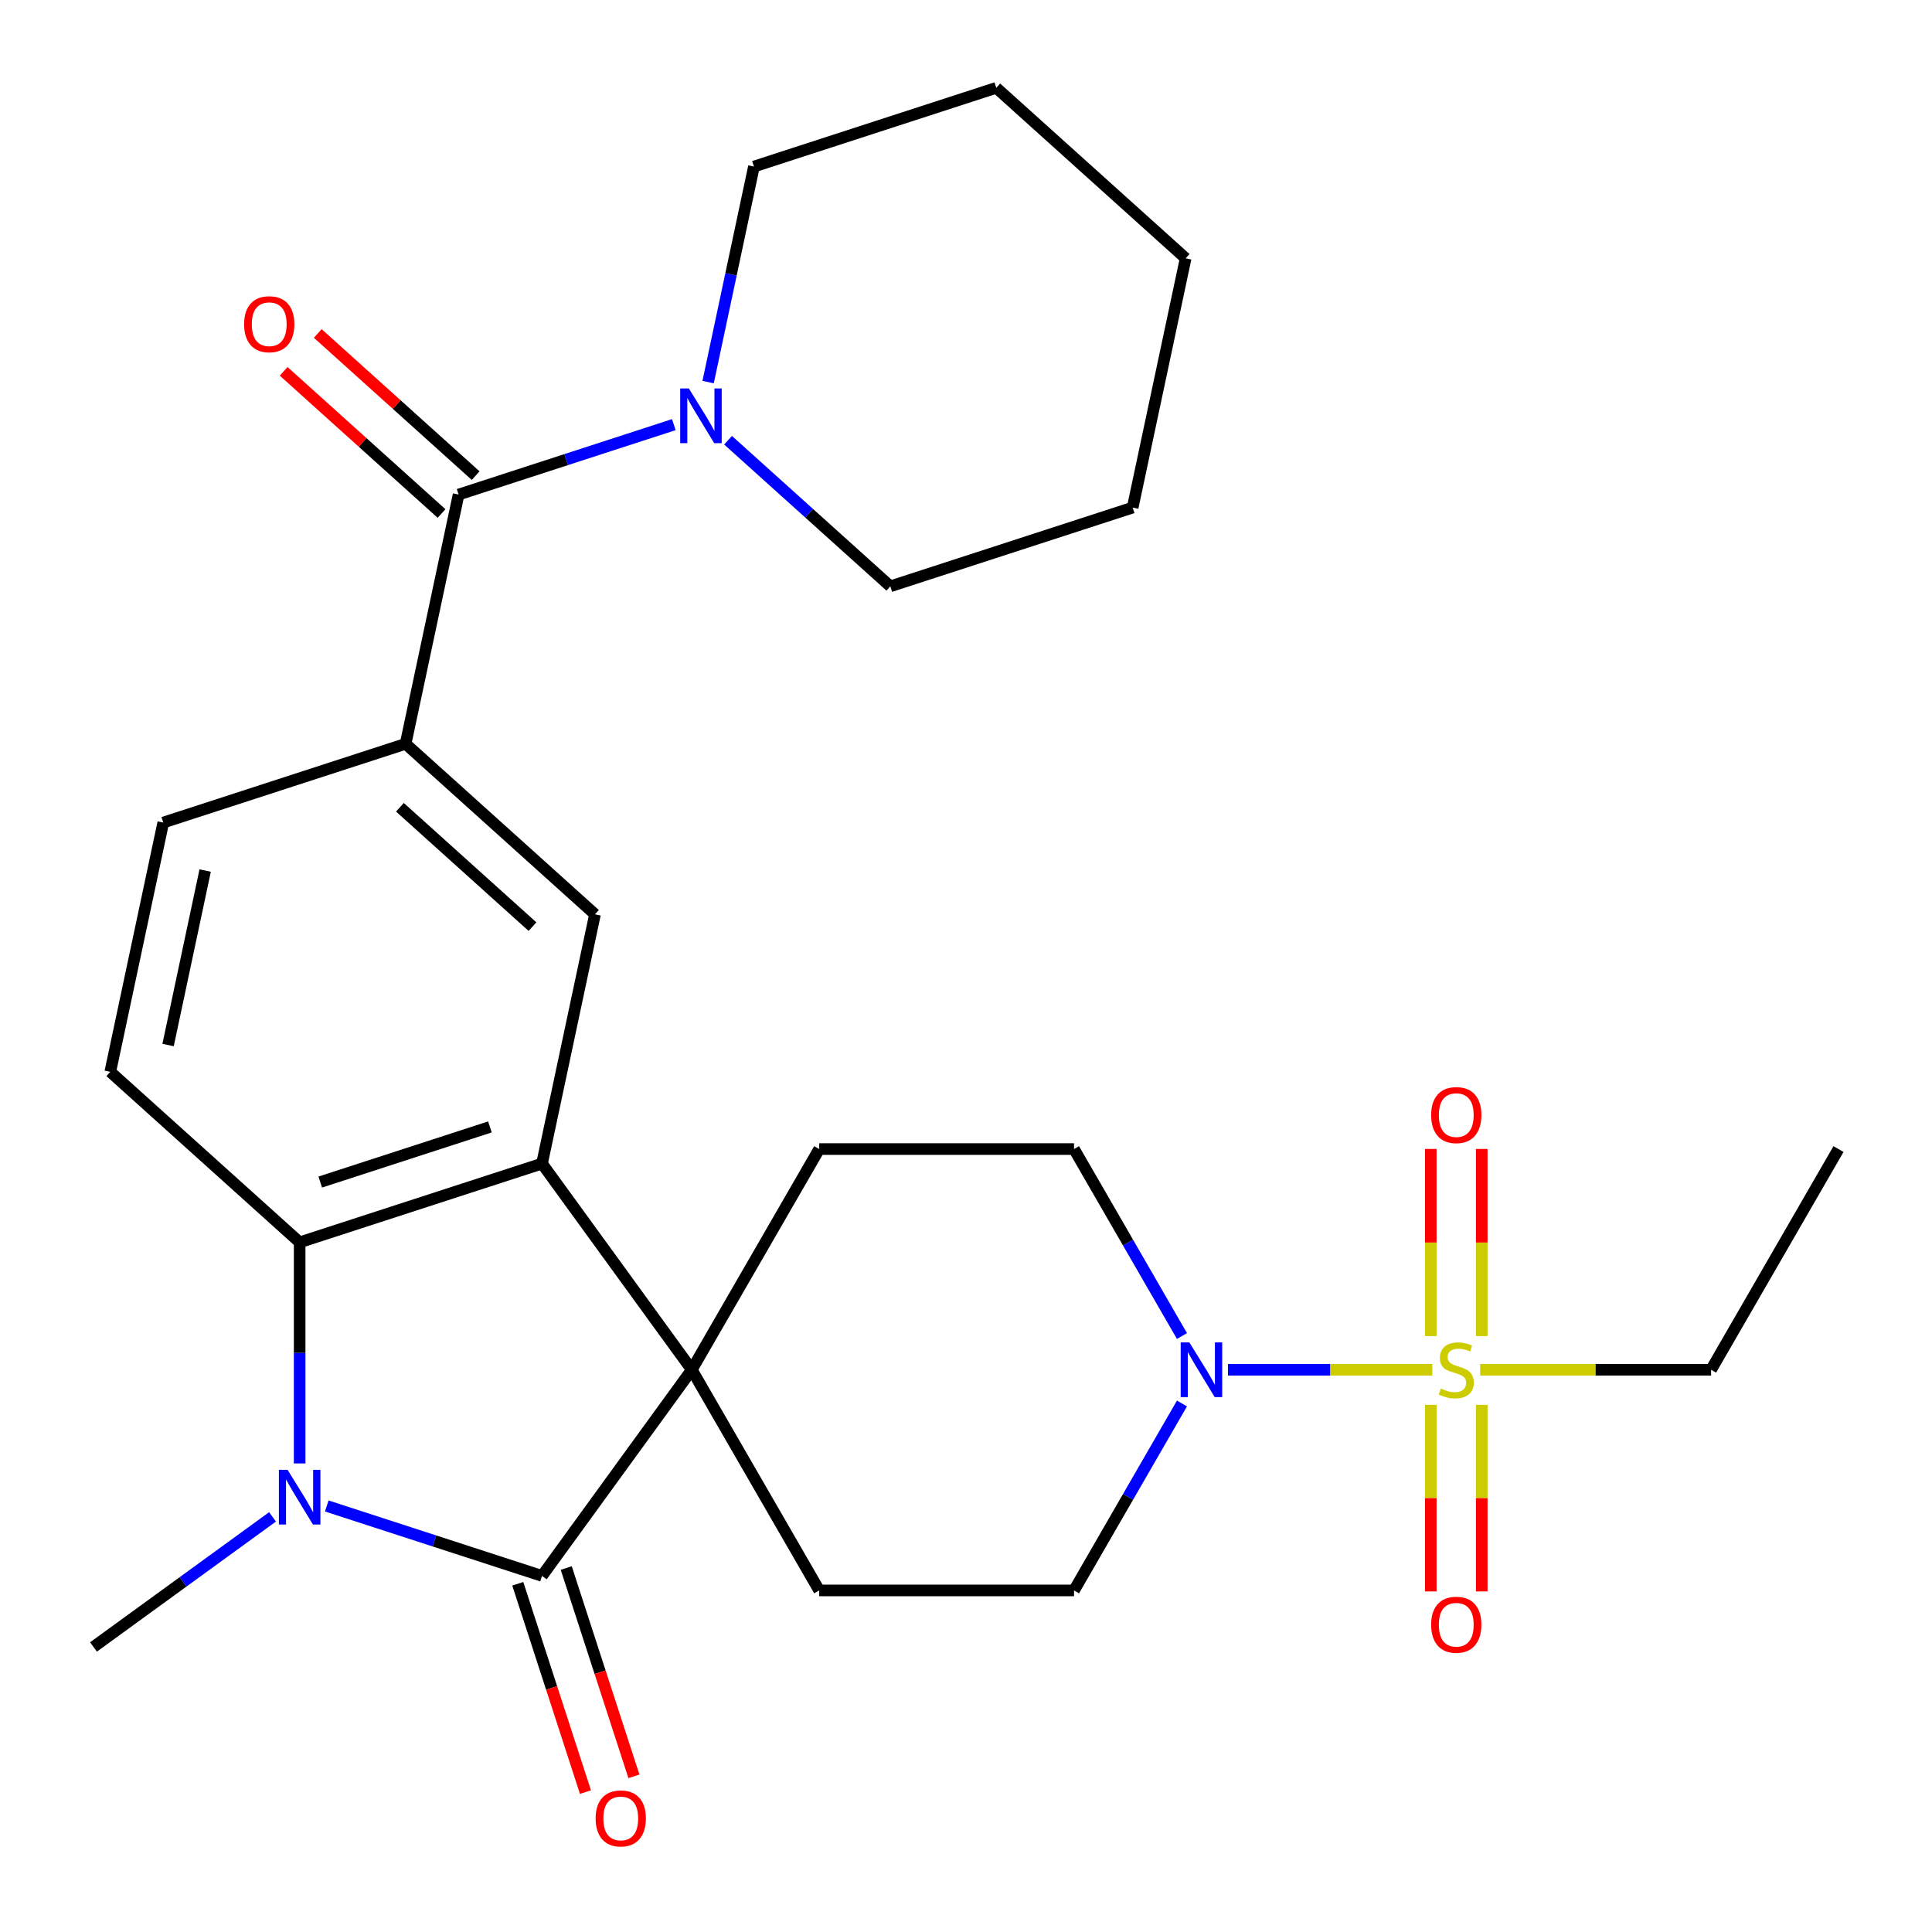 <?xml version='1.0' encoding='iso-8859-1'?>
<svg version='1.1' baseProfile='full'
              xmlns='http://www.w3.org/2000/svg'
                      xmlns:rdkit='http://www.rdkit.org/xml'
                      xmlns:xlink='http://www.w3.org/1999/xlink'
                  xml:space='preserve'
width='1000px' height='1000px' viewBox='0 0 1000 1000'>
<!-- END OF HEADER -->
<rect style='opacity:1.0;fill:#FFFFFF;stroke:none' width='1000' height='1000' x='0' y='0'> </rect>
<path class='bond-0' d='M 358.069,708.98 L 280.542,815.687' style='fill:none;fill-rule:evenodd;stroke:#000000;stroke-width:6px;stroke-linecap:butt;stroke-linejoin:miter;stroke-opacity:1' />
<path class='bond-3' d='M 358.069,708.98 L 280.542,602.273' style='fill:none;fill-rule:evenodd;stroke:#000000;stroke-width:6px;stroke-linecap:butt;stroke-linejoin:miter;stroke-opacity:1' />
<path class='bond-10' d='M 358.069,708.98 L 424.018,594.753' style='fill:none;fill-rule:evenodd;stroke:#000000;stroke-width:6px;stroke-linecap:butt;stroke-linejoin:miter;stroke-opacity:1' />
<path class='bond-11' d='M 358.069,708.98 L 424.018,823.206' style='fill:none;fill-rule:evenodd;stroke:#000000;stroke-width:6px;stroke-linecap:butt;stroke-linejoin:miter;stroke-opacity:1' />
<path class='bond-1' d='M 280.542,815.687 L 224.84,797.588' style='fill:none;fill-rule:evenodd;stroke:#000000;stroke-width:6px;stroke-linecap:butt;stroke-linejoin:miter;stroke-opacity:1' />
<path class='bond-1' d='M 224.84,797.588 L 169.138,779.489' style='fill:none;fill-rule:evenodd;stroke:#0000FF;stroke-width:6px;stroke-linecap:butt;stroke-linejoin:miter;stroke-opacity:1' />
<path class='bond-15' d='M 267.998,819.763 L 285.515,873.675' style='fill:none;fill-rule:evenodd;stroke:#000000;stroke-width:6px;stroke-linecap:butt;stroke-linejoin:miter;stroke-opacity:1' />
<path class='bond-15' d='M 285.515,873.675 L 303.032,927.587' style='fill:none;fill-rule:evenodd;stroke:#FF0000;stroke-width:6px;stroke-linecap:butt;stroke-linejoin:miter;stroke-opacity:1' />
<path class='bond-15' d='M 293.086,811.611 L 310.603,865.523' style='fill:none;fill-rule:evenodd;stroke:#000000;stroke-width:6px;stroke-linecap:butt;stroke-linejoin:miter;stroke-opacity:1' />
<path class='bond-15' d='M 310.603,865.523 L 328.12,919.435' style='fill:none;fill-rule:evenodd;stroke:#FF0000;stroke-width:6px;stroke-linecap:butt;stroke-linejoin:miter;stroke-opacity:1' />
<path class='bond-21' d='M 141.063,785.127 L 94.728,818.791' style='fill:none;fill-rule:evenodd;stroke:#0000FF;stroke-width:6px;stroke-linecap:butt;stroke-linejoin:miter;stroke-opacity:1' />
<path class='bond-21' d='M 94.728,818.791 L 48.393,852.456' style='fill:none;fill-rule:evenodd;stroke:#000000;stroke-width:6px;stroke-linecap:butt;stroke-linejoin:miter;stroke-opacity:1' />
<path class='bond-29' d='M 155.1,757.471 L 155.1,700.251' style='fill:none;fill-rule:evenodd;stroke:#0000FF;stroke-width:6px;stroke-linecap:butt;stroke-linejoin:miter;stroke-opacity:1' />
<path class='bond-29' d='M 155.1,700.251 L 155.1,643.031' style='fill:none;fill-rule:evenodd;stroke:#000000;stroke-width:6px;stroke-linecap:butt;stroke-linejoin:miter;stroke-opacity:1' />
<path class='bond-2' d='M 741.383,708.98 L 688.488,708.98' style='fill:none;fill-rule:evenodd;stroke:#CCCC00;stroke-width:6px;stroke-linecap:butt;stroke-linejoin:miter;stroke-opacity:1' />
<path class='bond-2' d='M 688.488,708.98 L 635.592,708.98' style='fill:none;fill-rule:evenodd;stroke:#0000FF;stroke-width:6px;stroke-linecap:butt;stroke-linejoin:miter;stroke-opacity:1' />
<path class='bond-13' d='M 766.951,691.562 L 766.951,643.133' style='fill:none;fill-rule:evenodd;stroke:#CCCC00;stroke-width:6px;stroke-linecap:butt;stroke-linejoin:miter;stroke-opacity:1' />
<path class='bond-13' d='M 766.951,643.133 L 766.951,594.705' style='fill:none;fill-rule:evenodd;stroke:#FF0000;stroke-width:6px;stroke-linecap:butt;stroke-linejoin:miter;stroke-opacity:1' />
<path class='bond-13' d='M 740.571,691.562 L 740.571,643.133' style='fill:none;fill-rule:evenodd;stroke:#CCCC00;stroke-width:6px;stroke-linecap:butt;stroke-linejoin:miter;stroke-opacity:1' />
<path class='bond-13' d='M 740.571,643.133 L 740.571,594.705' style='fill:none;fill-rule:evenodd;stroke:#FF0000;stroke-width:6px;stroke-linecap:butt;stroke-linejoin:miter;stroke-opacity:1' />
<path class='bond-14' d='M 740.571,727.157 L 740.571,775.436' style='fill:none;fill-rule:evenodd;stroke:#CCCC00;stroke-width:6px;stroke-linecap:butt;stroke-linejoin:miter;stroke-opacity:1' />
<path class='bond-14' d='M 740.571,775.436 L 740.571,823.714' style='fill:none;fill-rule:evenodd;stroke:#FF0000;stroke-width:6px;stroke-linecap:butt;stroke-linejoin:miter;stroke-opacity:1' />
<path class='bond-14' d='M 766.951,727.157 L 766.951,775.436' style='fill:none;fill-rule:evenodd;stroke:#CCCC00;stroke-width:6px;stroke-linecap:butt;stroke-linejoin:miter;stroke-opacity:1' />
<path class='bond-14' d='M 766.951,775.436 L 766.951,823.714' style='fill:none;fill-rule:evenodd;stroke:#FF0000;stroke-width:6px;stroke-linecap:butt;stroke-linejoin:miter;stroke-opacity:1' />
<path class='bond-20' d='M 766.138,708.98 L 825.898,708.98' style='fill:none;fill-rule:evenodd;stroke:#CCCC00;stroke-width:6px;stroke-linecap:butt;stroke-linejoin:miter;stroke-opacity:1' />
<path class='bond-20' d='M 825.898,708.98 L 885.658,708.98' style='fill:none;fill-rule:evenodd;stroke:#000000;stroke-width:6px;stroke-linecap:butt;stroke-linejoin:miter;stroke-opacity:1' />
<path class='bond-4' d='M 280.542,602.273 L 155.1,643.031' style='fill:none;fill-rule:evenodd;stroke:#000000;stroke-width:6px;stroke-linecap:butt;stroke-linejoin:miter;stroke-opacity:1' />
<path class='bond-4' d='M 253.574,583.298 L 165.765,611.829' style='fill:none;fill-rule:evenodd;stroke:#000000;stroke-width:6px;stroke-linecap:butt;stroke-linejoin:miter;stroke-opacity:1' />
<path class='bond-7' d='M 280.542,602.273 L 307.965,473.258' style='fill:none;fill-rule:evenodd;stroke:#000000;stroke-width:6px;stroke-linecap:butt;stroke-linejoin:miter;stroke-opacity:1' />
<path class='bond-12' d='M 155.1,643.031 L 57.082,554.775' style='fill:none;fill-rule:evenodd;stroke:#000000;stroke-width:6px;stroke-linecap:butt;stroke-linejoin:miter;stroke-opacity:1' />
<path class='bond-5' d='M 611.785,726.437 L 583.85,774.822' style='fill:none;fill-rule:evenodd;stroke:#0000FF;stroke-width:6px;stroke-linecap:butt;stroke-linejoin:miter;stroke-opacity:1' />
<path class='bond-5' d='M 583.85,774.822 L 555.915,823.206' style='fill:none;fill-rule:evenodd;stroke:#000000;stroke-width:6px;stroke-linecap:butt;stroke-linejoin:miter;stroke-opacity:1' />
<path class='bond-28' d='M 611.785,691.522 L 583.85,643.138' style='fill:none;fill-rule:evenodd;stroke:#0000FF;stroke-width:6px;stroke-linecap:butt;stroke-linejoin:miter;stroke-opacity:1' />
<path class='bond-28' d='M 583.85,643.138 L 555.915,594.753' style='fill:none;fill-rule:evenodd;stroke:#000000;stroke-width:6px;stroke-linecap:butt;stroke-linejoin:miter;stroke-opacity:1' />
<path class='bond-6' d='M 237.369,255.986 L 209.946,385.001' style='fill:none;fill-rule:evenodd;stroke:#000000;stroke-width:6px;stroke-linecap:butt;stroke-linejoin:miter;stroke-opacity:1' />
<path class='bond-9' d='M 237.369,255.986 L 293.071,237.888' style='fill:none;fill-rule:evenodd;stroke:#000000;stroke-width:6px;stroke-linecap:butt;stroke-linejoin:miter;stroke-opacity:1' />
<path class='bond-9' d='M 293.071,237.888 L 348.774,219.789' style='fill:none;fill-rule:evenodd;stroke:#0000FF;stroke-width:6px;stroke-linecap:butt;stroke-linejoin:miter;stroke-opacity:1' />
<path class='bond-19' d='M 246.195,246.185 L 205.334,209.393' style='fill:none;fill-rule:evenodd;stroke:#000000;stroke-width:6px;stroke-linecap:butt;stroke-linejoin:miter;stroke-opacity:1' />
<path class='bond-19' d='M 205.334,209.393 L 164.474,172.602' style='fill:none;fill-rule:evenodd;stroke:#FF0000;stroke-width:6px;stroke-linecap:butt;stroke-linejoin:miter;stroke-opacity:1' />
<path class='bond-19' d='M 228.544,265.788 L 187.683,228.997' style='fill:none;fill-rule:evenodd;stroke:#000000;stroke-width:6px;stroke-linecap:butt;stroke-linejoin:miter;stroke-opacity:1' />
<path class='bond-19' d='M 187.683,228.997 L 146.822,192.206' style='fill:none;fill-rule:evenodd;stroke:#FF0000;stroke-width:6px;stroke-linecap:butt;stroke-linejoin:miter;stroke-opacity:1' />
<path class='bond-8' d='M 307.965,473.258 L 209.946,385.001' style='fill:none;fill-rule:evenodd;stroke:#000000;stroke-width:6px;stroke-linecap:butt;stroke-linejoin:miter;stroke-opacity:1' />
<path class='bond-8' d='M 275.611,479.623 L 206.998,417.844' style='fill:none;fill-rule:evenodd;stroke:#000000;stroke-width:6px;stroke-linecap:butt;stroke-linejoin:miter;stroke-opacity:1' />
<path class='bond-18' d='M 209.946,385.001 L 84.505,425.76' style='fill:none;fill-rule:evenodd;stroke:#000000;stroke-width:6px;stroke-linecap:butt;stroke-linejoin:miter;stroke-opacity:1' />
<path class='bond-22' d='M 376.848,227.867 L 418.839,265.676' style='fill:none;fill-rule:evenodd;stroke:#0000FF;stroke-width:6px;stroke-linecap:butt;stroke-linejoin:miter;stroke-opacity:1' />
<path class='bond-22' d='M 418.839,265.676 L 460.83,303.484' style='fill:none;fill-rule:evenodd;stroke:#000000;stroke-width:6px;stroke-linecap:butt;stroke-linejoin:miter;stroke-opacity:1' />
<path class='bond-23' d='M 366.522,197.771 L 378.378,141.992' style='fill:none;fill-rule:evenodd;stroke:#0000FF;stroke-width:6px;stroke-linecap:butt;stroke-linejoin:miter;stroke-opacity:1' />
<path class='bond-23' d='M 378.378,141.992 L 390.234,86.213' style='fill:none;fill-rule:evenodd;stroke:#000000;stroke-width:6px;stroke-linecap:butt;stroke-linejoin:miter;stroke-opacity:1' />
<path class='bond-17' d='M 424.018,594.753 L 555.915,594.753' style='fill:none;fill-rule:evenodd;stroke:#000000;stroke-width:6px;stroke-linecap:butt;stroke-linejoin:miter;stroke-opacity:1' />
<path class='bond-16' d='M 424.018,823.206 L 555.915,823.206' style='fill:none;fill-rule:evenodd;stroke:#000000;stroke-width:6px;stroke-linecap:butt;stroke-linejoin:miter;stroke-opacity:1' />
<path class='bond-30' d='M 57.082,554.775 L 84.505,425.76' style='fill:none;fill-rule:evenodd;stroke:#000000;stroke-width:6px;stroke-linecap:butt;stroke-linejoin:miter;stroke-opacity:1' />
<path class='bond-30' d='M 86.998,540.907 L 106.194,450.597' style='fill:none;fill-rule:evenodd;stroke:#000000;stroke-width:6px;stroke-linecap:butt;stroke-linejoin:miter;stroke-opacity:1' />
<path class='bond-24' d='M 885.658,708.98 L 951.607,594.753' style='fill:none;fill-rule:evenodd;stroke:#000000;stroke-width:6px;stroke-linecap:butt;stroke-linejoin:miter;stroke-opacity:1' />
<path class='bond-26' d='M 460.83,303.484 L 586.271,262.726' style='fill:none;fill-rule:evenodd;stroke:#000000;stroke-width:6px;stroke-linecap:butt;stroke-linejoin:miter;stroke-opacity:1' />
<path class='bond-25' d='M 390.234,86.213 L 515.676,45.455' style='fill:none;fill-rule:evenodd;stroke:#000000;stroke-width:6px;stroke-linecap:butt;stroke-linejoin:miter;stroke-opacity:1' />
<path class='bond-27' d='M 515.676,45.455 L 613.694,133.711' style='fill:none;fill-rule:evenodd;stroke:#000000;stroke-width:6px;stroke-linecap:butt;stroke-linejoin:miter;stroke-opacity:1' />
<path class='bond-31' d='M 586.271,262.726 L 613.694,133.711' style='fill:none;fill-rule:evenodd;stroke:#000000;stroke-width:6px;stroke-linecap:butt;stroke-linejoin:miter;stroke-opacity:1' />
<path  class='atom-2' d='M 148.84 760.768
L 158.12 775.768
Q 159.04 777.248, 160.52 779.928
Q 162 782.608, 162.08 782.768
L 162.08 760.768
L 165.84 760.768
L 165.84 789.088
L 161.96 789.088
L 152 772.688
Q 150.84 770.768, 149.6 768.568
Q 148.4 766.368, 148.04 765.688
L 148.04 789.088
L 144.36 789.088
L 144.36 760.768
L 148.84 760.768
' fill='#0000FF'/>
<path  class='atom-3' d='M 745.761 718.7
Q 746.081 718.82, 747.401 719.38
Q 748.721 719.94, 750.161 720.3
Q 751.641 720.62, 753.081 720.62
Q 755.761 720.62, 757.321 719.34
Q 758.881 718.02, 758.881 715.74
Q 758.881 714.18, 758.081 713.22
Q 757.321 712.26, 756.121 711.74
Q 754.921 711.22, 752.921 710.62
Q 750.401 709.86, 748.881 709.14
Q 747.401 708.42, 746.321 706.9
Q 745.281 705.38, 745.281 702.82
Q 745.281 699.26, 747.681 697.06
Q 750.121 694.86, 754.921 694.86
Q 758.201 694.86, 761.921 696.42
L 761.001 699.5
Q 757.601 698.1, 755.041 698.1
Q 752.281 698.1, 750.761 699.26
Q 749.241 700.38, 749.281 702.34
Q 749.281 703.86, 750.041 704.78
Q 750.841 705.7, 751.961 706.22
Q 753.121 706.74, 755.041 707.34
Q 757.601 708.14, 759.121 708.94
Q 760.641 709.74, 761.721 711.38
Q 762.841 712.98, 762.841 715.74
Q 762.841 719.66, 760.201 721.78
Q 757.601 723.86, 753.241 723.86
Q 750.721 723.86, 748.801 723.3
Q 746.921 722.78, 744.681 721.86
L 745.761 718.7
' fill='#CCCC00'/>
<path  class='atom-6' d='M 615.604 694.82
L 624.884 709.82
Q 625.804 711.3, 627.284 713.98
Q 628.764 716.66, 628.844 716.82
L 628.844 694.82
L 632.604 694.82
L 632.604 723.14
L 628.724 723.14
L 618.764 706.74
Q 617.604 704.82, 616.364 702.62
Q 615.164 700.42, 614.804 699.74
L 614.804 723.14
L 611.124 723.14
L 611.124 694.82
L 615.604 694.82
' fill='#0000FF'/>
<path  class='atom-10' d='M 356.551 201.068
L 365.831 216.068
Q 366.751 217.548, 368.231 220.228
Q 369.711 222.908, 369.791 223.068
L 369.791 201.068
L 373.551 201.068
L 373.551 229.388
L 369.671 229.388
L 359.711 212.988
Q 358.551 211.068, 357.311 208.868
Q 356.111 206.668, 355.751 205.988
L 355.751 229.388
L 352.071 229.388
L 352.071 201.068
L 356.551 201.068
' fill='#0000FF'/>
<path  class='atom-14' d='M 740.761 577.163
Q 740.761 570.363, 744.121 566.563
Q 747.481 562.763, 753.761 562.763
Q 760.041 562.763, 763.401 566.563
Q 766.761 570.363, 766.761 577.163
Q 766.761 584.043, 763.361 587.963
Q 759.961 591.843, 753.761 591.843
Q 747.521 591.843, 744.121 587.963
Q 740.761 584.083, 740.761 577.163
M 753.761 588.643
Q 758.081 588.643, 760.401 585.763
Q 762.761 582.843, 762.761 577.163
Q 762.761 571.603, 760.401 568.803
Q 758.081 565.963, 753.761 565.963
Q 749.441 565.963, 747.081 568.763
Q 744.761 571.563, 744.761 577.163
Q 744.761 582.883, 747.081 585.763
Q 749.441 588.643, 753.761 588.643
' fill='#FF0000'/>
<path  class='atom-15' d='M 740.761 840.957
Q 740.761 834.157, 744.121 830.357
Q 747.481 826.557, 753.761 826.557
Q 760.041 826.557, 763.401 830.357
Q 766.761 834.157, 766.761 840.957
Q 766.761 847.837, 763.361 851.757
Q 759.961 855.637, 753.761 855.637
Q 747.521 855.637, 744.121 851.757
Q 740.761 847.877, 740.761 840.957
M 753.761 852.437
Q 758.081 852.437, 760.401 849.557
Q 762.761 846.637, 762.761 840.957
Q 762.761 835.397, 760.401 832.597
Q 758.081 829.757, 753.761 829.757
Q 749.441 829.757, 747.081 832.557
Q 744.761 835.357, 744.761 840.957
Q 744.761 846.677, 747.081 849.557
Q 749.441 852.437, 753.761 852.437
' fill='#FF0000'/>
<path  class='atom-16' d='M 308.301 941.209
Q 308.301 934.409, 311.661 930.609
Q 315.021 926.809, 321.301 926.809
Q 327.581 926.809, 330.941 930.609
Q 334.301 934.409, 334.301 941.209
Q 334.301 948.089, 330.901 952.009
Q 327.501 955.889, 321.301 955.889
Q 315.061 955.889, 311.661 952.009
Q 308.301 948.129, 308.301 941.209
M 321.301 952.689
Q 325.621 952.689, 327.941 949.809
Q 330.301 946.889, 330.301 941.209
Q 330.301 935.649, 327.941 932.849
Q 325.621 930.009, 321.301 930.009
Q 316.981 930.009, 314.621 932.809
Q 312.301 935.609, 312.301 941.209
Q 312.301 946.929, 314.621 949.809
Q 316.981 952.689, 321.301 952.689
' fill='#FF0000'/>
<path  class='atom-20' d='M 126.351 167.81
Q 126.351 161.01, 129.711 157.21
Q 133.071 153.41, 139.351 153.41
Q 145.631 153.41, 148.991 157.21
Q 152.351 161.01, 152.351 167.81
Q 152.351 174.69, 148.951 178.61
Q 145.551 182.49, 139.351 182.49
Q 133.111 182.49, 129.711 178.61
Q 126.351 174.73, 126.351 167.81
M 139.351 179.29
Q 143.671 179.29, 145.991 176.41
Q 148.351 173.49, 148.351 167.81
Q 148.351 162.25, 145.991 159.45
Q 143.671 156.61, 139.351 156.61
Q 135.031 156.61, 132.671 159.41
Q 130.351 162.21, 130.351 167.81
Q 130.351 173.53, 132.671 176.41
Q 135.031 179.29, 139.351 179.29
' fill='#FF0000'/>
</svg>
